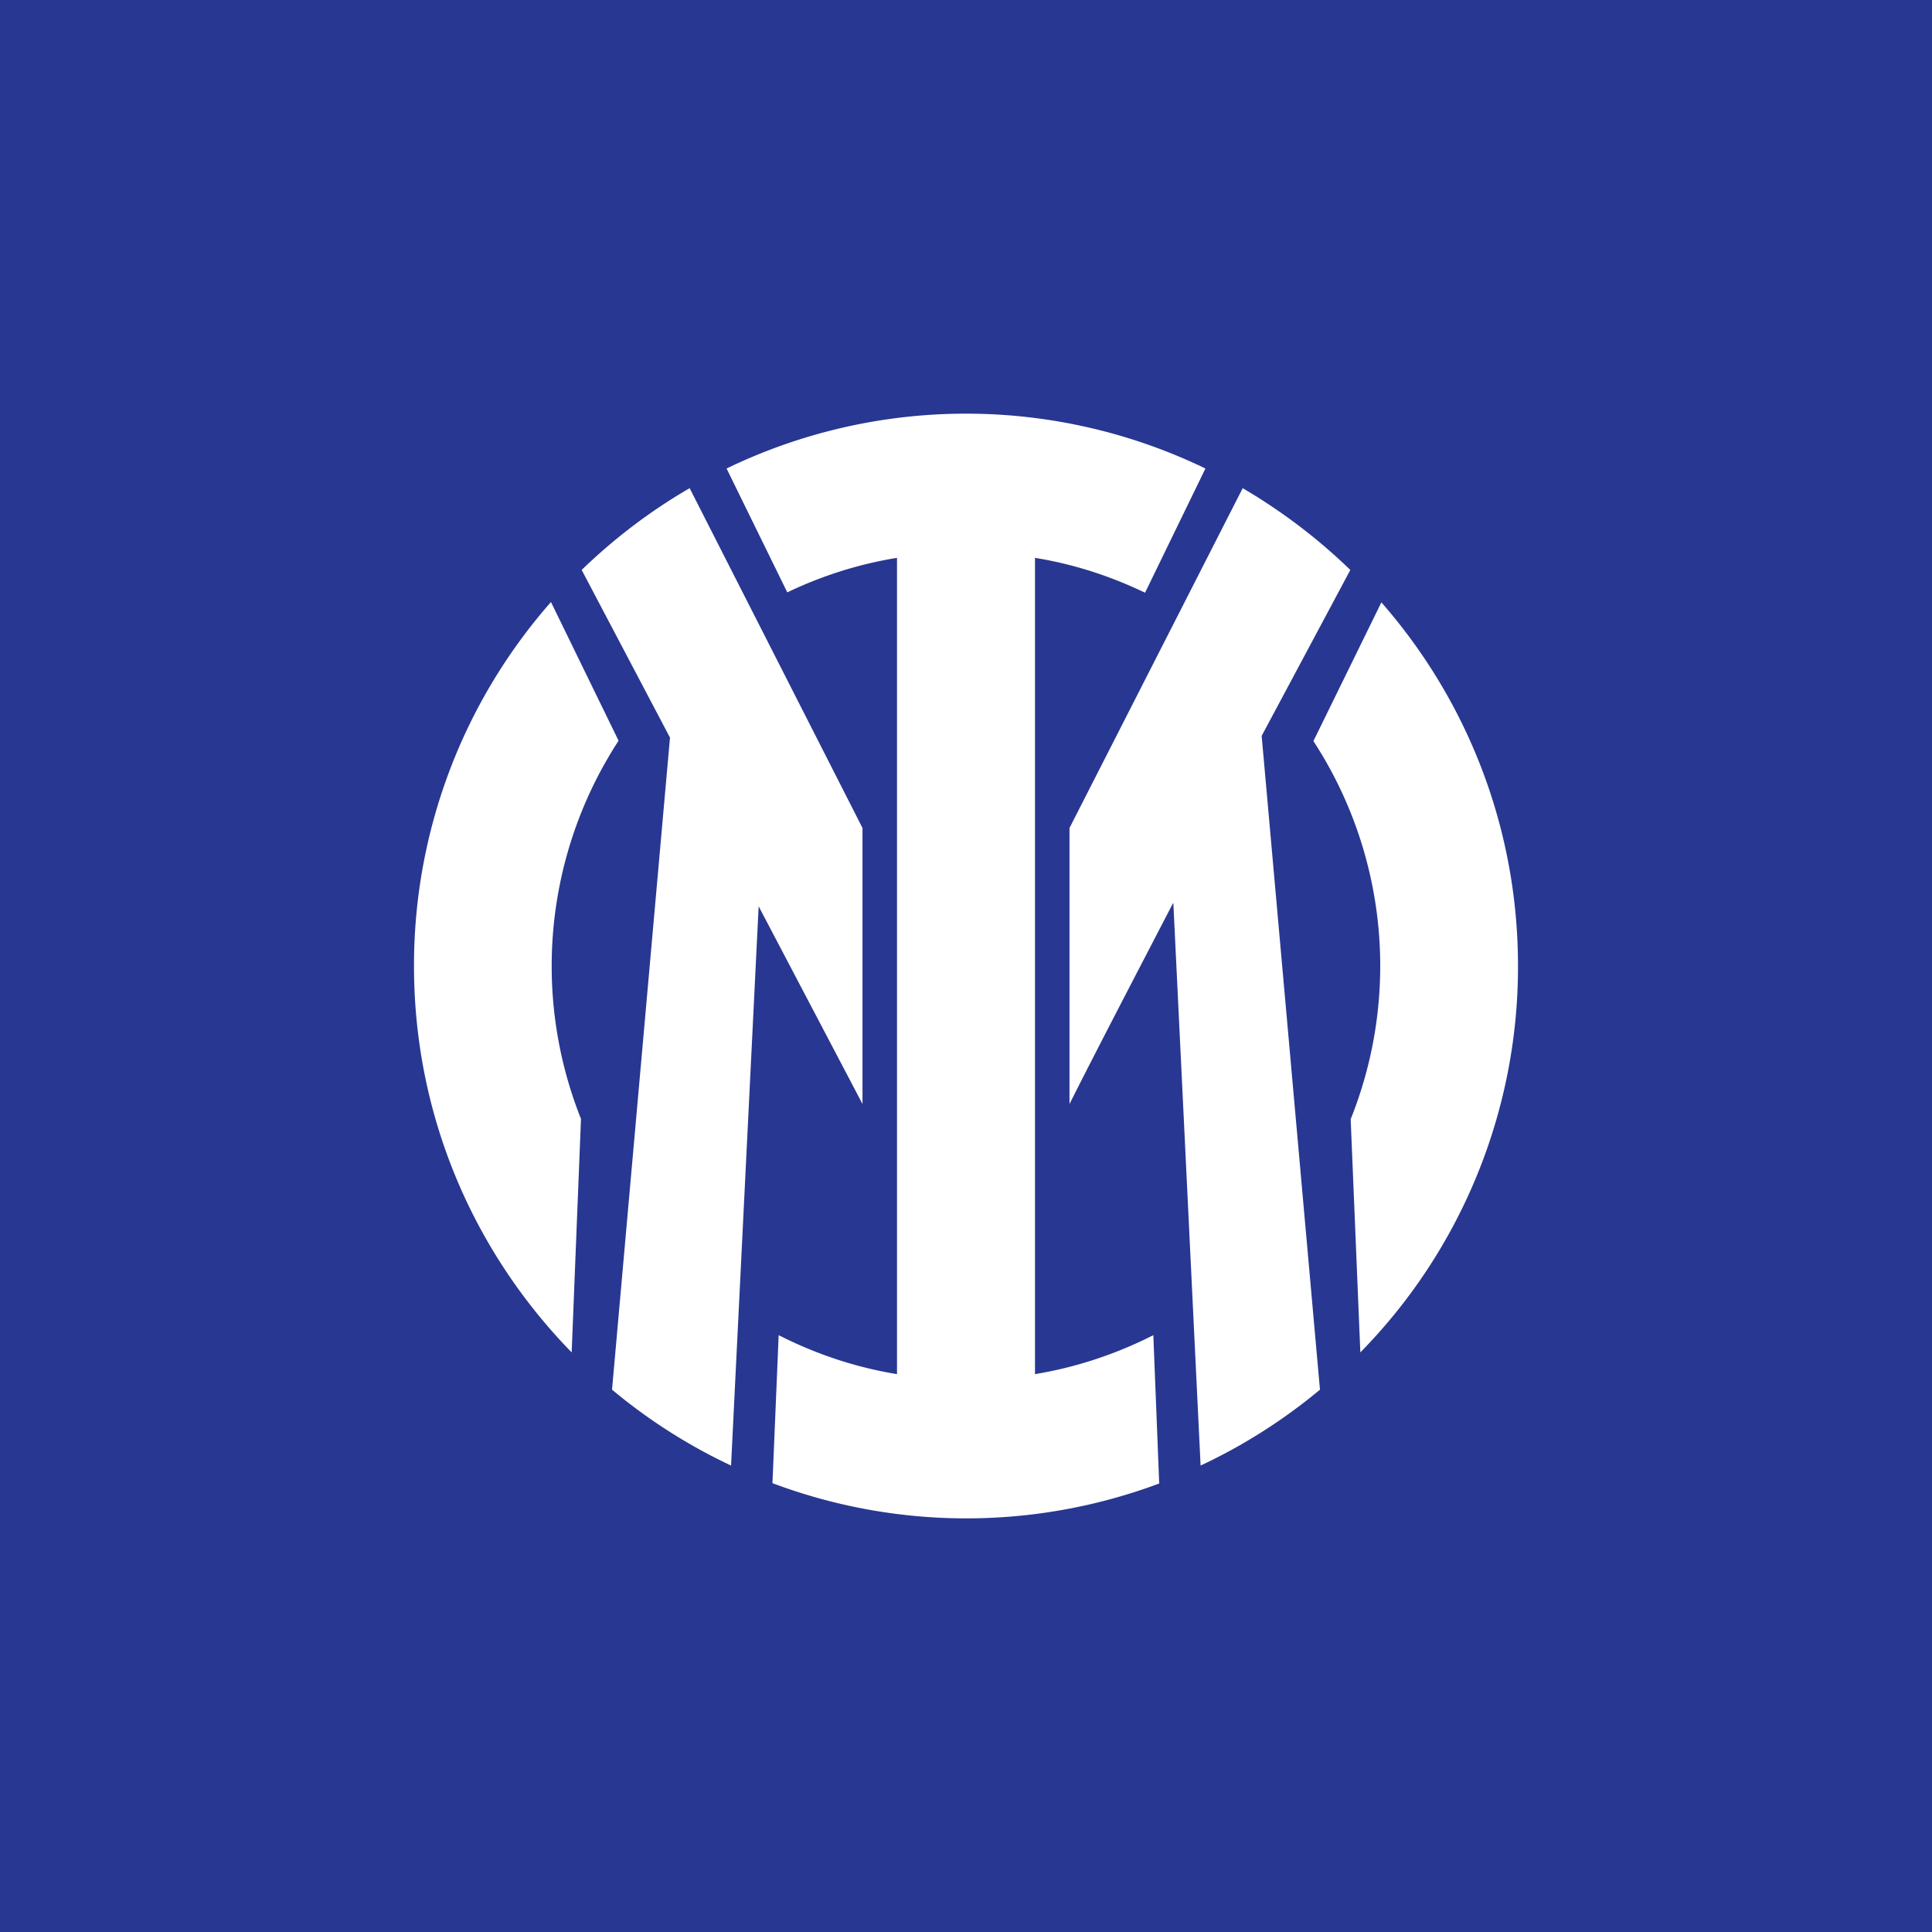 <!-- by TradingView --><svg xmlns="http://www.w3.org/2000/svg" width="56" height="56" viewBox="0 0 56 56"><path fill="#283791" d="M0 0h56v56H0z"/><path d="M22.82 17.17l-1.76-3.59a15.94 15.94 0 0 1 13.88 0l-1.75 3.6c-1-.48-2.07-.83-3.19-1.01v23.66c1.21-.2 2.37-.59 3.43-1.13l.17 4.3a15.97 15.97 0 0 1-11.21-.01l.18-4.29c1.06.54 2.21.93 3.43 1.13V16.17c-1.12.18-2.2.53-3.18 1zM25 24v8l-3.01-5.73-.8 16.21a16.01 16.01 0 0 1-3.45-2.2l1.68-18.9-2.56-4.86c.94-.91 1.99-1.71 3.13-2.37L25 24zm-8.16 8.43a11.97 11.97 0 0 1 1.09-10.96l-1.96-4.02A15.94 15.94 0 0 0 12 28c0 4.36 1.74 8.3 4.57 11.2l.27-6.77zm17.17-6.25l.79 16.3a16.01 16.01 0 0 0 3.46-2.2l-1.69-18.95 2.57-4.81c-.94-.91-1.98-1.7-3.12-2.37L31 24v8c.81-1.61 1.9-3.7 3-5.82zm5.42 13.02A15.95 15.95 0 0 0 44 28c0-4.04-1.5-7.73-3.96-10.54l-1.97 4.02a11.94 11.94 0 0 1 1.08 10.96l.28 6.76z" fill="#fff"/></svg>